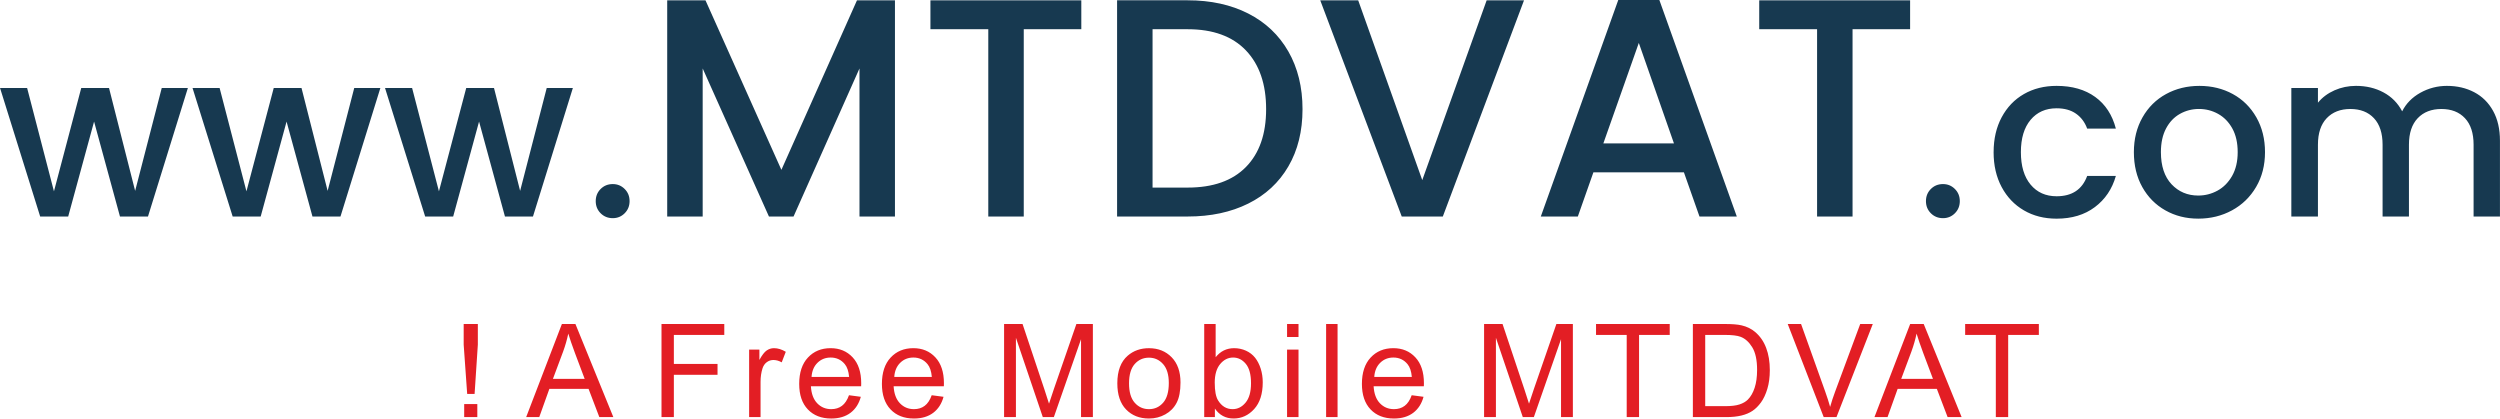 <?xml version="1.0" encoding="UTF-8"?>
<!DOCTYPE svg PUBLIC "-//W3C//DTD SVG 1.0//EN" "http://www.w3.org/TR/2001/REC-SVG-20010904/DTD/svg10.dtd">
<!-- Creator: CorelDRAW 2019 (64-Bit) -->
<svg xmlns="http://www.w3.org/2000/svg" xml:space="preserve" width="54.908mm" height="9.192mm" version="1.0" style="shape-rendering:geometricPrecision; text-rendering:geometricPrecision; image-rendering:optimizeQuality; fill-rule:evenodd; clip-rule:evenodd"
viewBox="0 0 1161.44 194.44"
 xmlns:xlink="http://www.w3.org/1999/xlink"
 xmlns:xodm="http://www.corel.com/coreldraw/odm/2003">
 <defs>
  <style type="text/css">
   <![CDATA[
    .fil1 {fill:#E31E24;fill-rule:nonzero}
    .fil0 {fill:#173950;fill-rule:nonzero}
   ]]>
  </style>
 </defs>
 <g id="Layer_x0020_1">
  <path class="fil0" d="M87.27 40.87l-18.54 59.73 -13.01 0 -12.03 -44.12 -12.03 44.12 -13.01 0 -18.65 -59.73 12.58 0 12.47 48.02 12.68 -48.02 12.9 0 12.14 47.81 12.36 -47.81 12.14 0zm89.43 0l-18.54 59.73 -13.01 0 -12.03 -44.12 -12.03 44.12 -13.01 0 -18.65 -59.73 12.58 0 12.47 48.02 12.68 -48.02 12.9 0 12.14 47.81 12.36 -47.81 12.14 0zm89.43 0l-18.54 59.73 -13.01 0 -12.03 -44.12 -12.03 44.12 -13.01 0 -18.65 -59.73 12.58 0 12.47 48.02 12.68 -48.02 12.9 0 12.14 47.81 12.36 -47.81 12.14 0zm18.54 60.49c-2.24,0 -4.12,-0.76 -5.64,-2.28 -1.52,-1.52 -2.28,-3.4 -2.28,-5.64 0,-2.24 0.76,-4.12 2.28,-5.64 1.52,-1.52 3.4,-2.28 5.64,-2.28 2.17,0 4.01,0.76 5.53,2.28 1.52,1.52 2.28,3.39 2.28,5.64 0,2.24 -0.76,4.12 -2.28,5.64 -1.52,1.52 -3.36,2.28 -5.53,2.28zm131.1 -101.22l0 100.46 -16.48 0 0 -68.8 -30.64 68.8 -11.42 0 -30.79 -68.8 0 68.8 -16.48 0 0 -100.46 17.78 0 35.27 78.77 35.12 -78.77 17.63 0zm86.58 0l0 13.44 -26.74 0 0 87.01 -16.48 0 0 -87.01 -26.88 0 0 -13.44 70.1 0zm49.43 0c10.7,0 20.07,2.05 28.11,6.14 8.05,4.1 14.26,9.97 18.65,17.63 4.38,7.66 6.58,16.6 6.58,26.81 0,10.21 -2.19,19.08 -6.58,26.6 -4.38,7.52 -10.6,13.27 -18.65,17.27 -8.05,4 -17.42,6 -28.11,6l-32.81 0 0 -100.46 32.81 0zm0 87.01c11.76,0 20.77,-3.18 27.03,-9.54 6.26,-6.36 9.4,-15.32 9.4,-26.88 0,-11.66 -3.13,-20.77 -9.4,-27.32 -6.26,-6.55 -15.27,-9.83 -27.03,-9.83l-16.33 0 0 73.57 16.33 0zm156.25 -87.01l-37.73 100.46 -19.08 0 -37.87 -100.46 17.63 0 29.77 83.54 29.92 -83.54 17.35 0zm74.29 79.93l-42.06 0 -7.23 20.52 -17.2 0 35.99 -100.6 19.08 0 35.99 100.6 -17.34 0 -7.23 -20.52zm-4.63 -13.44l-16.33 -46.69 -16.48 46.69 32.81 0zm109.71 -66.49l0 13.44 -26.74 0 0 87.01 -16.48 0 0 -87.01 -26.88 0 0 -13.44 70.1 0zm15.28 101.22c-2.24,0 -4.12,-0.76 -5.64,-2.28 -1.52,-1.52 -2.28,-3.4 -2.28,-5.64 0,-2.24 0.76,-4.12 2.28,-5.64 1.52,-1.52 3.4,-2.28 5.64,-2.28 2.17,0 4.01,0.76 5.53,2.28 1.52,1.52 2.28,3.39 2.28,5.64 0,2.24 -0.76,4.12 -2.28,5.64 -1.52,1.52 -3.36,2.28 -5.53,2.28zm23.52 -30.68c0,-6.14 1.25,-11.55 3.74,-16.2 2.49,-4.66 5.94,-8.26 10.35,-10.79 4.41,-2.53 9.47,-3.79 15.17,-3.79 7.23,0 13.21,1.72 17.94,5.15 4.73,3.43 7.93,8.33 9.59,14.69l-13.33 0c-1.08,-2.96 -2.82,-5.28 -5.2,-6.94 -2.38,-1.66 -5.38,-2.49 -9,-2.49 -5.06,0 -9.09,1.79 -12.09,5.37 -3,3.58 -4.5,8.58 -4.5,15.01 0,6.43 1.5,11.46 4.5,15.07 3,3.61 7.03,5.42 12.09,5.42 7.16,0 11.89,-3.14 14.2,-9.43l13.33 0c-1.73,6.07 -4.99,10.89 -9.76,14.47 -4.77,3.58 -10.69,5.37 -17.78,5.37 -5.71,0 -10.77,-1.28 -15.17,-3.85 -4.41,-2.57 -7.86,-6.18 -10.35,-10.84 -2.49,-4.66 -3.74,-10.06 -3.74,-16.21zm95.07 30.9c-5.64,0 -10.73,-1.28 -15.28,-3.85 -4.55,-2.57 -8.13,-6.18 -10.73,-10.84 -2.6,-4.66 -3.9,-10.06 -3.9,-16.21 0,-6.07 1.34,-11.45 4.01,-16.15 2.67,-4.7 6.32,-8.31 10.95,-10.84 4.62,-2.53 9.79,-3.79 15.5,-3.79 5.71,0 10.88,1.26 15.5,3.79 4.63,2.53 8.27,6.14 10.95,10.84 2.67,4.7 4.01,10.08 4.01,16.15 0,6.07 -1.37,11.46 -4.12,16.15 -2.75,4.7 -6.49,8.33 -11.22,10.9 -4.73,2.57 -9.96,3.85 -15.67,3.85zm0 -10.73c3.18,0 6.16,-0.76 8.94,-2.28 2.78,-1.52 5.04,-3.79 6.78,-6.83 1.73,-3.04 2.6,-6.72 2.6,-11.06 0,-4.34 -0.83,-8 -2.49,-11 -1.66,-3 -3.87,-5.26 -6.61,-6.78 -2.75,-1.52 -5.71,-2.28 -8.89,-2.28 -3.18,0 -6.13,0.76 -8.84,2.28 -2.71,1.52 -4.86,3.78 -6.45,6.78 -1.59,3 -2.39,6.67 -2.39,11 0,6.43 1.65,11.4 4.93,14.91 3.29,3.5 7.43,5.26 12.41,5.26zm115.56 -50.95c4.7,0 8.91,0.98 12.63,2.93 3.72,1.95 6.65,4.84 8.78,8.67 2.13,3.83 3.2,8.46 3.2,13.88l0 35.23 -12.25 0 0 -33.39c0,-5.35 -1.34,-9.45 -4.01,-12.3 -2.67,-2.86 -6.32,-4.28 -10.95,-4.28 -4.63,0 -8.29,1.43 -11,4.28 -2.71,2.85 -4.07,6.95 -4.07,12.3l0 33.39 -12.25 0 0 -33.39c0,-5.35 -1.34,-9.45 -4.01,-12.3 -2.67,-2.86 -6.32,-4.28 -10.95,-4.28 -4.63,0 -8.29,1.43 -11,4.28 -2.71,2.85 -4.07,6.95 -4.07,12.3l0 33.39 -12.36 0 0 -59.73 12.36 0 0 6.83c2.02,-2.46 4.59,-4.37 7.7,-5.75 3.11,-1.37 6.43,-2.06 9.97,-2.06 4.77,0 9.03,1.01 12.79,3.04 3.76,2.02 6.65,4.95 8.67,8.78 1.81,-3.61 4.63,-6.49 8.45,-8.62 3.83,-2.13 7.95,-3.2 12.36,-3.2z"/>
  <path class="fil1" d="M217.03 183.02l-1.63 -22.91 0 -9.58 6.58 0 0 9.58 -1.51 22.91 -3.44 0zm-1.39 10.75l0 -6.04 6.1 0 0 6.04 -6.1 0zm28.8 0l16.59 -43.24 6.29 0 17.61 43.24 -6.51 0 -5 -13.11 -18.21 0 -4.69 13.11 -6.07 0zm12.44 -17.76l14.73 0 -4.51 -11.99c-1.36,-3.64 -2.38,-6.65 -3.1,-9.03 -0.59,2.82 -1.39,5.59 -2.39,8.33l-4.74 12.69zm50.43 17.76l0 -43.24 29.17 0 0 5.07 -23.43 0 0 13.47 20.29 0 0 5.07 -20.29 0 0 19.63 -5.74 0zm40.71 0l0 -31.34 4.77 0 0 4.8c1.22,-2.23 2.35,-3.7 3.38,-4.4 1.04,-0.71 2.17,-1.07 3.41,-1.07 1.79,0 3.61,0.56 5.47,1.68l-1.89 4.9c-1.29,-0.73 -2.58,-1.09 -3.87,-1.09 -1.16,0 -2.19,0.35 -3.11,1.05 -0.92,0.69 -1.57,1.66 -1.96,2.9 -0.59,1.88 -0.89,3.95 -0.89,6.19l0 16.38 -5.31 0zm46.39 -10.15l5.5 0.73c-0.86,3.19 -2.46,5.68 -4.79,7.44 -2.34,1.76 -5.32,2.65 -8.95,2.65 -4.57,0 -8.19,-1.41 -10.87,-4.23 -2.68,-2.81 -4.02,-6.76 -4.02,-11.85 0,-5.25 1.35,-9.34 4.06,-12.24 2.71,-2.91 6.22,-4.36 10.54,-4.36 4.18,0 7.59,1.42 10.24,4.27 2.65,2.85 3.97,6.85 3.97,12.02 0,0.31 -0.01,0.78 -0.03,1.41l-23.34 0c0.2,3.43 1.17,6.07 2.92,7.89 1.74,1.82 3.93,2.74 6.53,2.74 1.94,0 3.6,-0.51 4.97,-1.54 1.38,-1.03 2.47,-2.67 3.27,-4.92zm-17.39 -8.51l17.45 0c-0.23,-2.64 -0.91,-4.61 -2,-5.93 -1.68,-2.04 -3.88,-3.07 -6.56,-3.07 -2.43,0 -4.48,0.81 -6.14,2.45 -1.65,1.63 -2.57,3.81 -2.75,6.55zm55.82 8.51l5.5 0.73c-0.86,3.19 -2.46,5.68 -4.79,7.44 -2.34,1.76 -5.32,2.65 -8.95,2.65 -4.57,0 -8.19,-1.41 -10.87,-4.23 -2.68,-2.81 -4.02,-6.76 -4.02,-11.85 0,-5.25 1.35,-9.34 4.06,-12.24 2.71,-2.91 6.22,-4.36 10.54,-4.36 4.18,0 7.59,1.42 10.24,4.27 2.65,2.85 3.97,6.85 3.97,12.02 0,0.31 -0.01,0.78 -0.03,1.41l-23.34 0c0.2,3.43 1.17,6.07 2.92,7.89 1.74,1.82 3.93,2.74 6.53,2.74 1.94,0 3.6,-0.51 4.97,-1.54 1.38,-1.03 2.47,-2.67 3.27,-4.92zm-17.39 -8.51l17.45 0c-0.23,-2.64 -0.91,-4.61 -2,-5.93 -1.68,-2.04 -3.88,-3.07 -6.56,-3.07 -2.43,0 -4.48,0.81 -6.14,2.45 -1.65,1.63 -2.57,3.81 -2.75,6.55zm51.02 18.66l0 -43.24 8.58 0 10.23 30.61c0.95,2.85 1.63,4.98 2.06,6.4 0.49,-1.57 1.27,-3.88 2.31,-6.93l10.41 -30.08 7.66 0 0 43.24 -5.5 0 0 -36.18 -12.62 36.18 -5.15 0 -12.48 -36.84 0 36.84 -5.5 0zm52.61 -15.67c0,-5.79 1.61,-10.07 4.84,-12.86 2.69,-2.32 5.98,-3.47 9.85,-3.47 4.3,0 7.82,1.41 10.56,4.23 2.73,2.81 4.1,6.7 4.1,11.67 0,4.03 -0.6,7.19 -1.81,9.49 -1.21,2.31 -2.97,4.1 -5.28,5.37 -2.3,1.28 -4.83,1.91 -7.56,1.91 -4.39,0 -7.93,-1.4 -10.64,-4.21 -2.71,-2.81 -4.06,-6.86 -4.06,-12.13zm5.44 0.01c0,4.01 0.88,7.01 2.63,8.99 1.76,1.99 3.97,2.99 6.63,2.99 2.64,0 4.83,-1 6.59,-3 1.75,-2 2.63,-5.05 2.63,-9.15 0,-3.86 -0.88,-6.79 -2.65,-8.78 -1.76,-1.99 -3.96,-2.99 -6.57,-2.99 -2.67,0 -4.87,0.99 -6.63,2.97 -1.75,1.98 -2.63,4.97 -2.63,8.97zm39.88 15.66l-4.95 0 0 -43.24 5.31 0 0 15.43c2.24,-2.8 5.1,-4.2 8.59,-4.2 1.92,0 3.75,0.38 5.48,1.16 1.72,0.78 3.13,1.87 4.25,3.27 1.11,1.41 1.98,3.1 2.61,5.08 0.63,1.97 0.95,4.1 0.95,6.35 0,5.36 -1.33,9.5 -3.98,12.42 -2.66,2.93 -5.84,4.39 -9.55,4.39 -3.69,0 -6.59,-1.54 -8.7,-4.61l0 3.94zm-0.06 -15.9c0,3.74 0.51,6.45 1.53,8.12 1.67,2.73 3.93,4.1 6.77,4.1 2.32,0 4.33,-1 6.01,-3.02 1.69,-2.01 2.54,-5.01 2.54,-9 0,-4.09 -0.81,-7.1 -2.43,-9.04 -1.62,-1.94 -3.58,-2.92 -5.88,-2.92 -2.32,0 -4.33,1 -6.01,3.02 -1.69,2.01 -2.54,4.92 -2.54,8.74zm33.6 -21.3l0 -6.04 5.32 0 0 6.04 -5.32 0zm0 37.2l0 -31.34 5.32 0 0 31.34 -5.32 0zm18.14 0l0 -43.24 5.32 0 0 43.24 -5.32 0zm39.76 -10.15l5.5 0.73c-0.86,3.19 -2.46,5.68 -4.79,7.44 -2.34,1.76 -5.32,2.65 -8.95,2.65 -4.57,0 -8.19,-1.41 -10.87,-4.23 -2.68,-2.81 -4.02,-6.76 -4.02,-11.85 0,-5.25 1.35,-9.34 4.06,-12.24 2.71,-2.91 6.22,-4.36 10.54,-4.36 4.18,0 7.59,1.42 10.24,4.27 2.65,2.85 3.97,6.85 3.97,12.02 0,0.31 -0.01,0.78 -0.03,1.41l-23.34 0c0.2,3.43 1.17,6.07 2.92,7.89 1.74,1.82 3.93,2.74 6.53,2.74 1.94,0 3.6,-0.51 4.97,-1.54 1.38,-1.03 2.47,-2.67 3.27,-4.92zm-17.39 -8.51l17.45 0c-0.23,-2.64 -0.91,-4.61 -2,-5.93 -1.68,-2.04 -3.88,-3.07 -6.56,-3.07 -2.43,0 -4.48,0.81 -6.14,2.45 -1.65,1.63 -2.57,3.81 -2.75,6.55zm51.02 18.66l0 -43.24 8.58 0 10.23 30.61c0.95,2.85 1.63,4.98 2.06,6.4 0.49,-1.57 1.27,-3.88 2.31,-6.93l10.41 -30.08 7.66 0 0 43.24 -5.5 0 0 -36.18 -12.62 36.18 -5.15 0 -12.48 -36.84 0 36.84 -5.5 0zm66.26 0l0 -38.17 -14.25 0 0 -5.07 34.24 0 0 5.07 -14.25 0 0 38.17 -5.74 0zm30.74 0l0 -43.24 14.9 0c3.36,0 5.93,0.2 7.7,0.62 2.48,0.57 4.59,1.61 6.34,3.1 2.28,1.93 3.99,4.39 5.11,7.39 1.14,3 1.7,6.43 1.7,10.29 0,3.28 -0.38,6.19 -1.15,8.73 -0.76,2.54 -1.75,4.64 -2.95,6.3 -1.21,1.66 -2.52,2.97 -3.94,3.92 -1.42,0.96 -3.14,1.68 -5.15,2.17 -2.02,0.49 -4.34,0.73 -6.95,0.73l-15.6 0zm5.74 -5.07l9.22 0c2.85,0 5.08,-0.26 6.7,-0.8 1.62,-0.53 2.91,-1.28 3.88,-2.24 1.35,-1.36 2.41,-3.19 3.16,-5.49 0.76,-2.3 1.14,-5.07 1.14,-8.34 0,-4.53 -0.75,-8.01 -2.23,-10.45 -1.48,-2.43 -3.28,-4.07 -5.4,-4.89 -1.53,-0.59 -4,-0.89 -7.4,-0.89l-9.07 0 0 33.1zm55.04 5.07l-16.71 -43.24 6.2 0 11.23 31.43c0.9,2.52 1.66,4.87 2.27,7.08 0.66,-2.37 1.44,-4.72 2.32,-7.08l11.66 -31.43 5.84 0 -16.86 43.24 -5.95 0zm23.59 0l16.59 -43.24 6.29 0 17.61 43.24 -6.51 0 -5 -13.11 -18.21 0 -4.69 13.11 -6.07 0zm12.44 -17.76l14.73 0 -4.51 -11.99c-1.36,-3.64 -2.38,-6.65 -3.1,-9.03 -0.59,2.82 -1.39,5.59 -2.39,8.33l-4.74 12.69zm43.94 17.76l0 -38.17 -14.25 0 0 -5.07 34.24 0 0 5.07 -14.25 0 0 38.17 -5.74 0z"/>
 </g>
</svg>
